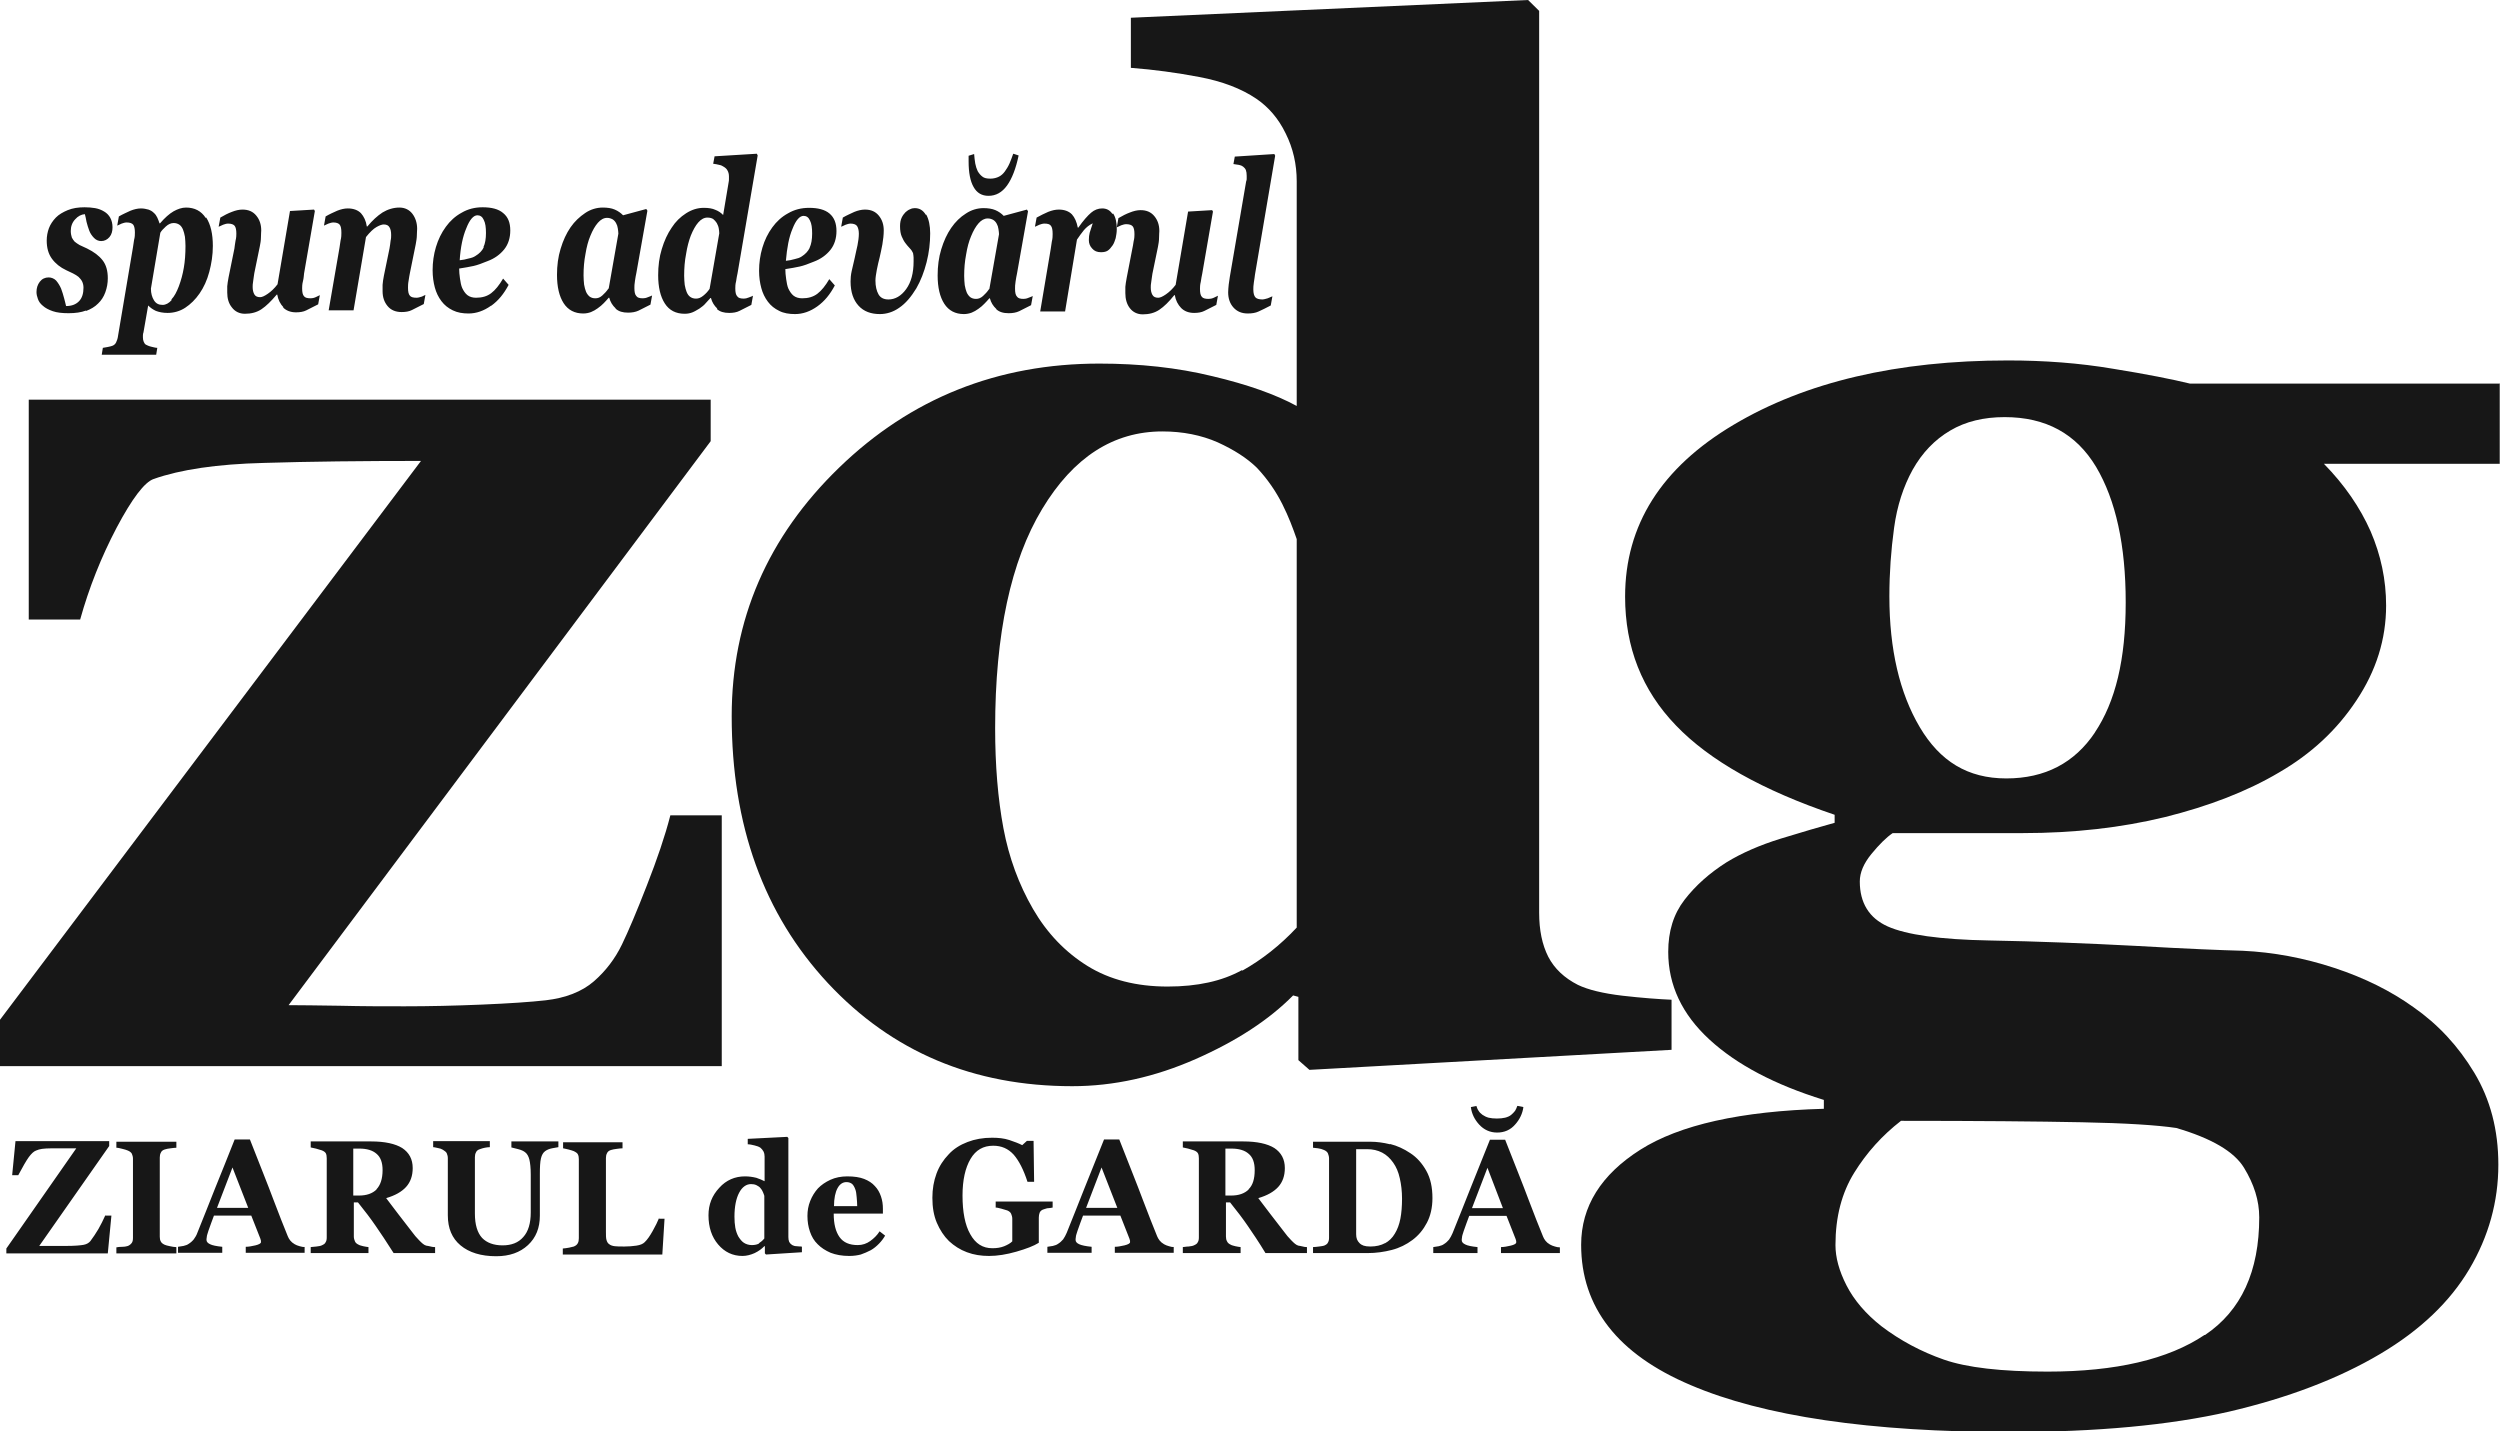 <svg width="124" height="71" viewBox="0 0 124 71" fill="none" xmlns="http://www.w3.org/2000/svg">
<g clip-path="url(#clip0_768_742)">
<path d="M35.799 40.442H33.249C32.988 41.464 32.59 42.628 32.083 43.921C31.576 45.227 31.165 46.193 30.849 46.846C30.506 47.556 30.04 48.166 29.451 48.678C28.861 49.189 28.052 49.501 27.065 49.615C26.311 49.7 25.255 49.771 23.898 49.828C22.541 49.885 21.265 49.913 20.073 49.913C19.058 49.913 17.988 49.913 16.864 49.885C15.74 49.87 14.89 49.856 14.314 49.856L35.25 21.882V19.823H1.426V30.729H3.976C4.415 29.153 5.018 27.633 5.786 26.171C6.554 24.722 7.171 23.913 7.623 23.757C8.953 23.288 10.777 23.018 13.08 22.961C15.383 22.89 17.988 22.862 20.881 22.862L0 50.58V52.881H35.799V40.442Z" fill="#171717"/>
<path d="M61.589 48.124C60.615 48.663 59.395 48.933 57.914 48.933C56.365 48.933 55.035 48.592 53.938 47.911C52.841 47.229 51.936 46.292 51.237 45.085C50.538 43.878 50.044 42.543 49.77 41.081C49.496 39.618 49.359 37.957 49.359 36.125C49.359 31.439 50.14 27.818 51.69 25.248C53.239 22.677 55.227 21.399 57.654 21.399C58.668 21.399 59.587 21.584 60.396 21.939C61.205 22.308 61.849 22.72 62.343 23.203C62.878 23.771 63.289 24.381 63.604 25.006C63.92 25.631 64.139 26.227 64.317 26.739V46.008C63.495 46.888 62.59 47.598 61.63 48.138L61.589 48.124ZM82.895 49.586C82.265 49.558 81.469 49.501 80.482 49.388C79.509 49.274 78.755 49.089 78.261 48.848C77.589 48.507 77.096 48.039 76.794 47.456C76.492 46.86 76.342 46.136 76.342 45.27V0.54L75.793 0L56.091 0.88V3.365C57.229 3.451 58.367 3.607 59.491 3.82C60.615 4.033 61.561 4.388 62.316 4.899C62.919 5.311 63.412 5.879 63.769 6.617C64.139 7.356 64.317 8.151 64.317 8.989V20.136C63.275 19.568 61.877 19.071 60.136 18.659C58.394 18.233 56.516 18.034 54.528 18.034C49.482 18.034 45.177 19.752 41.626 23.189C38.075 26.625 36.292 30.743 36.292 35.528C36.292 40.939 37.883 45.341 41.064 48.763C44.245 52.171 48.276 53.875 53.184 53.875C55.241 53.875 57.284 53.42 59.313 52.526C61.342 51.631 62.946 50.58 64.139 49.373L64.4 49.444V52.583L64.948 53.065L82.909 52.071V49.586H82.895Z" fill="#171717"/>
<path d="M109.343 66.215C107.547 67.421 104.956 68.032 101.555 68.032C99.266 68.032 97.552 67.833 96.414 67.436C95.276 67.038 94.248 66.484 93.329 65.788C92.534 65.164 91.958 64.482 91.588 63.758C91.217 63.034 91.039 62.366 91.039 61.756C91.039 60.35 91.355 59.157 91.972 58.163C92.588 57.169 93.356 56.317 94.289 55.593C98.087 55.593 101.075 55.621 103.255 55.664C105.435 55.706 106.998 55.806 107.945 55.948C109.686 56.459 110.81 57.112 111.304 57.922C111.797 58.731 112.058 59.541 112.058 60.378C112.058 63.062 111.167 65.007 109.37 66.215H109.343ZM103.914 36.324C102.899 37.843 101.432 38.61 99.512 38.61C97.593 38.61 96.222 37.758 95.221 36.068C94.22 34.378 93.713 32.206 93.713 29.578C93.713 28.414 93.795 27.292 93.946 26.185C94.097 25.077 94.412 24.126 94.865 23.302C95.344 22.45 95.961 21.811 96.729 21.357C97.497 20.902 98.402 20.689 99.43 20.689C101.473 20.689 102.981 21.513 103.968 23.16C104.942 24.807 105.435 27.037 105.435 29.877C105.435 32.717 104.928 34.804 103.9 36.338L103.914 36.324ZM124.014 19.028H108.63C107.753 18.815 106.477 18.559 104.805 18.29C103.132 18.006 101.391 17.878 99.595 17.878C94.097 17.878 89.558 18.943 85.98 21.073C82.401 23.203 80.605 26.043 80.605 29.593C80.605 32.106 81.442 34.236 83.128 35.983C84.801 37.729 87.433 39.206 90.998 40.413V40.811C90.285 41.01 89.394 41.265 88.338 41.592C87.282 41.918 86.377 42.316 85.637 42.77C84.787 43.31 84.102 43.92 83.553 44.63C83.005 45.34 82.744 46.193 82.744 47.215C82.744 48.862 83.43 50.31 84.787 51.56C86.144 52.81 88.037 53.804 90.463 54.556V54.996C86.35 55.11 83.306 55.792 81.359 57.027C79.412 58.263 78.425 59.839 78.425 61.742C78.425 64.837 80.235 67.166 83.855 68.7C87.474 70.247 92.753 71.028 99.704 71.028C104.01 71.028 107.629 70.688 110.55 70.02C113.47 69.338 115.979 68.387 118.063 67.152C120.051 65.973 121.518 64.567 122.478 62.949C123.438 61.33 123.918 59.597 123.918 57.766C123.918 56.047 123.52 54.528 122.725 53.207C121.929 51.887 120.929 50.807 119.708 49.956C118.598 49.16 117.295 48.507 115.787 48.01C114.279 47.513 112.757 47.229 111.235 47.158C110.179 47.13 108.424 47.059 105.956 46.917C103.502 46.789 101.062 46.69 98.662 46.647C96.236 46.604 94.549 46.363 93.63 45.951C92.712 45.539 92.246 44.787 92.246 43.722C92.246 43.282 92.438 42.827 92.822 42.358C93.206 41.89 93.562 41.535 93.877 41.322H100.335C102.872 41.322 105.23 41.052 107.382 40.527C109.549 39.987 111.441 39.263 113.045 38.312C114.635 37.389 115.91 36.21 116.884 34.733C117.857 33.27 118.351 31.709 118.351 30.033C118.351 28.755 118.09 27.534 117.583 26.355C117.062 25.177 116.294 24.055 115.266 23.004H123.986V19.042L124.014 19.028Z" fill="#171717"/>
<path d="M75.258 54.855C75.231 54.94 75.19 55.025 75.149 55.096C75.094 55.167 75.025 55.238 74.957 55.295C74.874 55.366 74.765 55.408 74.655 55.437C74.532 55.465 74.395 55.479 74.244 55.479C74.093 55.479 73.942 55.465 73.832 55.437C73.723 55.408 73.613 55.352 73.531 55.295C73.449 55.238 73.38 55.167 73.339 55.096C73.284 55.025 73.257 54.94 73.229 54.855L72.955 54.911C72.996 55.238 73.133 55.522 73.366 55.778C73.599 56.033 73.901 56.175 74.257 56.175C74.614 56.175 74.916 56.047 75.149 55.778C75.382 55.522 75.519 55.224 75.56 54.911L75.286 54.855H75.258ZM73.01 59.924L73.778 57.922L74.545 59.924H73.01ZM77.37 61.869C77.288 61.869 77.205 61.855 77.123 61.827C77.027 61.798 76.945 61.77 76.876 61.727C76.78 61.67 76.712 61.614 76.657 61.543C76.602 61.472 76.561 61.401 76.534 61.33C76.341 60.847 76.095 60.251 75.82 59.512C75.546 58.774 75.149 57.794 74.655 56.53H73.901C73.544 57.41 73.216 58.234 72.928 58.958C72.64 59.697 72.338 60.435 72.05 61.159C71.995 61.287 71.94 61.386 71.872 61.486C71.803 61.571 71.707 61.656 71.611 61.713C71.556 61.756 71.474 61.784 71.365 61.812C71.255 61.827 71.173 61.841 71.09 61.855V62.153H73.284V61.855C72.996 61.827 72.79 61.784 72.681 61.727C72.557 61.67 72.502 61.599 72.502 61.514C72.502 61.486 72.502 61.443 72.516 61.372C72.516 61.301 72.557 61.202 72.599 61.06C72.64 60.946 72.681 60.819 72.736 60.676C72.79 60.535 72.832 60.407 72.873 60.307H74.724L75.176 61.458C75.176 61.458 75.204 61.543 75.204 61.557C75.204 61.585 75.204 61.614 75.204 61.628C75.204 61.685 75.108 61.742 74.929 61.784C74.751 61.827 74.587 61.855 74.449 61.855V62.153H77.37V61.855V61.869ZM68.705 61.656C68.499 61.77 68.252 61.827 67.964 61.827C67.827 61.827 67.718 61.812 67.635 61.784C67.553 61.756 67.484 61.713 67.43 61.656C67.375 61.599 67.334 61.543 67.306 61.472C67.279 61.401 67.265 61.316 67.265 61.216V56.999C67.265 56.999 67.402 56.999 67.512 56.999C67.621 56.999 67.718 56.999 67.813 56.999C68.088 56.999 68.334 57.056 68.554 57.169C68.773 57.283 68.951 57.453 69.102 57.666C69.253 57.879 69.363 58.135 69.431 58.447C69.5 58.745 69.541 59.086 69.541 59.455C69.541 59.825 69.514 60.165 69.459 60.449C69.404 60.733 69.308 60.989 69.184 61.188C69.061 61.401 68.897 61.557 68.691 61.67L68.705 61.656ZM68.951 56.757C68.609 56.672 68.28 56.63 67.978 56.63H65.126V56.928C65.126 56.928 65.263 56.942 65.373 56.956C65.483 56.97 65.579 56.999 65.675 57.041C65.77 57.084 65.839 57.141 65.867 57.212C65.894 57.283 65.921 57.368 65.921 57.453V61.386C65.921 61.486 65.908 61.557 65.867 61.628C65.839 61.699 65.77 61.742 65.675 61.784C65.633 61.798 65.551 61.812 65.428 61.827C65.304 61.841 65.208 61.855 65.126 61.855V62.153H67.827C68.252 62.153 68.65 62.096 69.034 61.997C69.418 61.898 69.76 61.727 70.062 61.5C70.364 61.273 70.597 60.989 70.775 60.648C70.953 60.307 71.049 59.895 71.049 59.427C71.049 58.887 70.953 58.447 70.748 58.078C70.542 57.709 70.281 57.41 69.952 57.197C69.637 56.984 69.294 56.828 68.951 56.743V56.757ZM61.931 59.001C61.726 59.2 61.438 59.299 61.068 59.299H60.78V56.97H61.081C61.452 56.97 61.74 57.056 61.931 57.226C62.137 57.396 62.233 57.666 62.233 58.035C62.233 58.475 62.137 58.788 61.931 58.987V59.001ZM64.811 61.855C64.811 61.855 64.715 61.855 64.619 61.827C64.523 61.798 64.454 61.798 64.4 61.784C64.29 61.756 64.18 61.656 64.043 61.514C63.906 61.372 63.796 61.245 63.728 61.145C63.481 60.833 63.248 60.52 63.015 60.222C62.782 59.924 62.59 59.654 62.411 59.427C62.85 59.299 63.179 59.114 63.399 58.873C63.618 58.632 63.728 58.319 63.728 57.936C63.728 57.496 63.549 57.169 63.207 56.942C62.864 56.729 62.343 56.615 61.671 56.615H58.668V56.913C58.668 56.913 58.819 56.942 58.929 56.97C59.039 56.999 59.135 57.027 59.217 57.056C59.327 57.098 59.395 57.155 59.422 57.212C59.45 57.269 59.464 57.354 59.464 57.453V61.372C59.464 61.472 59.45 61.557 59.409 61.614C59.381 61.685 59.313 61.727 59.217 61.77C59.162 61.798 59.08 61.812 58.956 61.827C58.833 61.827 58.737 61.855 58.668 61.855V62.153H61.534V61.855C61.465 61.855 61.369 61.827 61.273 61.812C61.177 61.784 61.095 61.77 61.054 61.742C60.958 61.699 60.889 61.642 60.862 61.571C60.821 61.5 60.807 61.429 60.807 61.33V59.64H61.013C61.369 60.08 61.657 60.464 61.89 60.804C62.123 61.145 62.425 61.585 62.768 62.153H64.825V61.855H64.811ZM53.87 59.91L54.637 57.907L55.419 59.91H53.883H53.87ZM58.23 61.855C58.147 61.855 58.065 61.841 57.983 61.812C57.887 61.784 57.805 61.756 57.736 61.713C57.64 61.656 57.572 61.599 57.517 61.529C57.462 61.458 57.421 61.386 57.393 61.316C57.201 60.833 56.955 60.236 56.68 59.498C56.406 58.76 56.008 57.78 55.515 56.516H54.761C54.404 57.396 54.075 58.22 53.787 58.944C53.499 59.682 53.198 60.421 52.91 61.145C52.855 61.273 52.8 61.372 52.732 61.472C52.663 61.557 52.567 61.642 52.471 61.699C52.416 61.742 52.334 61.77 52.224 61.798C52.115 61.812 52.032 61.827 51.95 61.841V62.139H54.144V61.841C53.856 61.812 53.65 61.77 53.527 61.713C53.403 61.656 53.349 61.585 53.349 61.5C53.349 61.472 53.349 61.429 53.362 61.358C53.362 61.287 53.403 61.188 53.445 61.046C53.486 60.932 53.527 60.804 53.582 60.662C53.636 60.52 53.678 60.392 53.719 60.293H55.57L56.022 61.443C56.022 61.443 56.05 61.529 56.05 61.543C56.05 61.571 56.05 61.599 56.05 61.614C56.05 61.67 55.954 61.727 55.775 61.77C55.597 61.812 55.433 61.841 55.295 61.841V62.139H58.216V61.841L58.23 61.855ZM52.169 59.597H49.386V59.895C49.468 59.895 49.551 59.924 49.674 59.952C49.784 59.981 49.88 60.009 49.962 60.038C50.058 60.08 50.127 60.137 50.154 60.208C50.181 60.279 50.209 60.35 50.209 60.449V61.571C50.113 61.67 49.976 61.742 49.811 61.812C49.633 61.883 49.441 61.912 49.222 61.912C48.742 61.912 48.385 61.685 48.125 61.216C47.864 60.762 47.741 60.108 47.741 59.299C47.741 58.532 47.878 57.922 48.139 57.481C48.399 57.041 48.769 56.828 49.263 56.828C49.674 56.828 50.003 56.97 50.277 57.269C50.538 57.567 50.771 58.021 50.963 58.617H51.292L51.265 56.587H50.935L50.702 56.8C50.538 56.715 50.319 56.63 50.058 56.544C49.797 56.459 49.51 56.431 49.208 56.431C48.755 56.431 48.358 56.502 47.988 56.644C47.617 56.786 47.302 56.984 47.055 57.254C46.795 57.524 46.589 57.837 46.452 58.206C46.315 58.575 46.246 58.972 46.246 59.413C46.246 59.881 46.315 60.293 46.466 60.648C46.617 61.003 46.822 61.316 47.069 61.557C47.33 61.798 47.617 61.983 47.96 62.111C48.303 62.239 48.66 62.295 49.057 62.295C49.468 62.295 49.921 62.224 50.414 62.082C50.908 61.94 51.278 61.798 51.525 61.642C51.525 61.529 51.525 61.429 51.525 61.344C51.525 61.259 51.525 61.159 51.525 61.032V60.392C51.525 60.307 51.539 60.222 51.566 60.151C51.594 60.08 51.662 60.009 51.772 59.981C51.868 59.952 51.936 59.924 52.005 59.924C52.06 59.924 52.128 59.91 52.211 59.895V59.597H52.169ZM41.365 59.853C41.365 59.427 41.434 59.129 41.544 58.93C41.653 58.731 41.804 58.632 41.982 58.632C42.092 58.632 42.174 58.66 42.257 58.717C42.325 58.774 42.38 58.873 42.421 58.987C42.462 59.086 42.476 59.214 42.49 59.37C42.503 59.526 42.517 59.682 42.517 59.825H41.352L41.365 59.853ZM43.628 61.074C43.504 61.273 43.34 61.429 43.161 61.557C42.983 61.685 42.778 61.756 42.544 61.756C42.133 61.756 41.832 61.628 41.64 61.358C41.448 61.088 41.352 60.705 41.352 60.194H43.792V59.952C43.792 59.739 43.765 59.541 43.696 59.342C43.628 59.143 43.532 58.972 43.395 58.831C43.258 58.674 43.079 58.561 42.86 58.475C42.641 58.39 42.366 58.348 42.023 58.348C41.722 58.348 41.434 58.404 41.187 58.518C40.94 58.632 40.735 58.774 40.57 58.944C40.406 59.129 40.282 59.328 40.186 59.569C40.09 59.81 40.049 60.052 40.049 60.307C40.049 60.591 40.09 60.847 40.173 61.088C40.255 61.33 40.378 61.543 40.556 61.713C40.721 61.883 40.94 62.026 41.201 62.139C41.461 62.239 41.763 62.295 42.12 62.295C42.339 62.295 42.531 62.267 42.695 62.224C42.86 62.167 43.024 62.096 43.189 62.011C43.34 61.926 43.477 61.812 43.6 61.685C43.724 61.557 43.82 61.429 43.902 61.287L43.628 61.074ZM37.663 61.67C37.568 61.727 37.444 61.756 37.293 61.756C37.142 61.756 37.005 61.713 36.896 61.642C36.786 61.571 36.704 61.458 36.621 61.33C36.553 61.202 36.498 61.046 36.471 60.889C36.443 60.733 36.429 60.549 36.429 60.35C36.429 59.839 36.512 59.441 36.663 59.157C36.813 58.873 37.019 58.731 37.252 58.731C37.348 58.731 37.444 58.745 37.526 58.788C37.609 58.831 37.677 58.873 37.718 58.93C37.773 58.987 37.814 59.058 37.842 59.129C37.869 59.2 37.897 59.257 37.91 59.313V61.429C37.828 61.529 37.746 61.599 37.636 61.67H37.663ZM39.748 61.827C39.748 61.827 39.61 61.827 39.514 61.812C39.419 61.812 39.35 61.784 39.295 61.756C39.227 61.713 39.185 61.67 39.144 61.599C39.117 61.529 39.103 61.458 39.103 61.358V56.445L39.048 56.388L37.088 56.487V56.757C37.197 56.757 37.307 56.786 37.43 56.814C37.54 56.843 37.636 56.871 37.718 56.928C37.773 56.97 37.828 57.041 37.869 57.112C37.91 57.197 37.924 57.283 37.924 57.368V58.589C37.814 58.532 37.677 58.475 37.513 58.419C37.334 58.376 37.156 58.348 36.951 58.348C36.457 58.348 36.018 58.532 35.675 58.916C35.319 59.299 35.141 59.739 35.141 60.279C35.141 60.875 35.305 61.358 35.621 61.727C35.936 62.096 36.334 62.295 36.827 62.295C37.033 62.295 37.239 62.239 37.43 62.153C37.636 62.054 37.787 61.94 37.91 61.812H37.938V62.167L37.993 62.224L39.775 62.111V61.841L39.748 61.827ZM32.7 60.392C32.618 60.591 32.508 60.819 32.371 61.06C32.234 61.301 32.111 61.486 31.974 61.614C31.891 61.699 31.754 61.756 31.562 61.784C31.37 61.812 31.178 61.827 30.973 61.827C30.767 61.827 30.602 61.827 30.493 61.812C30.383 61.798 30.287 61.77 30.219 61.713C30.15 61.67 30.109 61.599 30.081 61.5C30.054 61.401 30.054 61.273 30.054 61.088V57.439C30.054 57.354 30.068 57.269 30.109 57.197C30.136 57.127 30.205 57.07 30.301 57.041C30.383 57.013 30.479 56.999 30.589 56.984C30.698 56.97 30.794 56.956 30.877 56.956V56.658H27.929V56.956C27.929 56.956 28.08 56.984 28.189 57.013C28.299 57.041 28.395 57.07 28.464 57.098C28.573 57.155 28.642 57.197 28.669 57.269C28.697 57.325 28.71 57.41 28.71 57.496V61.415C28.71 61.514 28.697 61.599 28.655 61.67C28.614 61.742 28.56 61.784 28.464 61.827C28.422 61.841 28.354 61.855 28.23 61.883C28.107 61.912 28.011 61.912 27.915 61.926V62.224H32.851L32.961 60.449H32.687L32.7 60.392ZM27.696 56.615H25.365V56.913C25.365 56.913 25.543 56.956 25.708 56.999C25.872 57.041 25.982 57.098 26.05 57.155C26.146 57.226 26.215 57.354 26.256 57.51C26.297 57.68 26.325 57.922 26.325 58.263V60.137C26.325 60.676 26.201 61.088 25.954 61.358C25.708 61.642 25.365 61.77 24.926 61.77C24.488 61.77 24.145 61.642 23.912 61.401C23.678 61.145 23.555 60.748 23.555 60.194V57.396C23.555 57.311 23.569 57.226 23.61 57.155C23.637 57.084 23.706 57.027 23.802 56.999C23.884 56.97 23.966 56.942 24.049 56.928C24.131 56.913 24.213 56.899 24.296 56.899V56.601H21.485V56.899C21.485 56.899 21.622 56.913 21.718 56.942C21.814 56.956 21.896 56.984 21.965 57.027C22.061 57.084 22.129 57.141 22.157 57.197C22.184 57.269 22.212 57.34 22.212 57.439V60.279C22.212 60.918 22.417 61.415 22.842 61.77C23.267 62.125 23.857 62.309 24.611 62.309C25.269 62.309 25.79 62.125 26.188 61.756C26.585 61.386 26.777 60.904 26.777 60.293V58.22C26.777 57.879 26.791 57.623 26.832 57.453C26.873 57.283 26.942 57.169 27.038 57.098C27.134 57.027 27.243 56.984 27.38 56.956C27.518 56.928 27.627 56.913 27.696 56.899V56.601V56.615ZM18.674 59.001C18.468 59.2 18.18 59.299 17.81 59.299H17.522V56.97H17.824C18.194 56.97 18.482 57.056 18.674 57.226C18.88 57.396 18.976 57.666 18.976 58.035C18.976 58.475 18.866 58.788 18.674 58.987V59.001ZM21.553 61.855C21.553 61.855 21.457 61.855 21.361 61.827C21.265 61.798 21.197 61.798 21.142 61.784C21.032 61.756 20.923 61.656 20.786 61.514C20.648 61.372 20.539 61.245 20.47 61.145C20.223 60.833 19.99 60.52 19.757 60.222C19.524 59.924 19.332 59.654 19.154 59.427C19.593 59.299 19.922 59.114 20.141 58.873C20.36 58.632 20.47 58.319 20.47 57.936C20.47 57.496 20.292 57.169 19.949 56.942C19.607 56.729 19.085 56.615 18.414 56.615H15.411V56.913C15.411 56.913 15.562 56.942 15.671 56.97C15.781 56.999 15.877 57.027 15.959 57.056C16.069 57.098 16.138 57.155 16.165 57.212C16.192 57.269 16.206 57.354 16.206 57.453V61.372C16.206 61.472 16.192 61.557 16.151 61.614C16.124 61.685 16.055 61.727 15.959 61.77C15.905 61.798 15.822 61.812 15.699 61.827L15.411 61.855V62.153H18.276V61.855C18.208 61.855 18.112 61.827 18.016 61.812C17.92 61.784 17.838 61.77 17.797 61.742C17.701 61.699 17.632 61.642 17.605 61.571C17.577 61.5 17.55 61.429 17.55 61.33V59.64H17.756C18.112 60.08 18.4 60.464 18.633 60.804C18.866 61.145 19.168 61.585 19.524 62.153H21.581V61.855H21.553ZM10.763 59.91L11.531 57.907L12.312 59.91H10.777H10.763ZM15.123 61.855C15.041 61.855 14.959 61.841 14.863 61.812C14.767 61.784 14.684 61.756 14.616 61.713C14.52 61.656 14.451 61.599 14.396 61.529C14.341 61.458 14.3 61.386 14.273 61.316C14.081 60.833 13.834 60.236 13.56 59.498C13.286 58.76 12.888 57.78 12.395 56.516H11.64C11.284 57.396 10.969 58.22 10.667 58.944C10.379 59.682 10.078 60.421 9.79 61.145C9.748 61.273 9.68 61.372 9.611 61.472C9.543 61.557 9.447 61.642 9.351 61.699C9.296 61.742 9.214 61.77 9.104 61.798C8.994 61.812 8.912 61.827 8.83 61.841V62.139H11.024V61.841C10.736 61.812 10.53 61.77 10.42 61.713C10.297 61.656 10.242 61.585 10.242 61.5C10.242 61.472 10.242 61.429 10.256 61.358C10.256 61.287 10.297 61.188 10.338 61.046C10.379 60.932 10.42 60.804 10.475 60.662C10.53 60.52 10.571 60.392 10.612 60.293H12.463L12.916 61.443C12.916 61.443 12.943 61.529 12.943 61.543C12.943 61.571 12.943 61.599 12.943 61.614C12.943 61.67 12.847 61.727 12.669 61.77C12.491 61.812 12.326 61.841 12.189 61.841V62.139H15.109V61.841L15.123 61.855ZM8.734 61.855C8.652 61.855 8.556 61.841 8.432 61.812C8.309 61.784 8.227 61.77 8.172 61.742C8.076 61.699 8.007 61.642 7.98 61.585C7.939 61.514 7.925 61.443 7.925 61.344V57.41C7.925 57.325 7.939 57.24 7.98 57.169C8.007 57.098 8.076 57.041 8.172 57.013C8.254 56.984 8.35 56.97 8.46 56.956C8.569 56.942 8.665 56.928 8.748 56.928V56.63H5.772V56.928C5.855 56.928 5.964 56.956 6.074 56.984C6.197 57.013 6.28 57.041 6.348 57.07C6.444 57.112 6.513 57.169 6.54 57.226C6.568 57.297 6.595 57.368 6.595 57.467V61.401C6.595 61.5 6.581 61.585 6.54 61.642C6.499 61.699 6.444 61.756 6.348 61.798C6.293 61.812 6.211 61.841 6.074 61.841C5.937 61.841 5.841 61.855 5.772 61.869V62.167H8.748V61.869L8.734 61.855ZM5.224 60.279C5.114 60.52 5.005 60.748 4.881 60.961C4.758 61.173 4.621 61.372 4.484 61.557C4.415 61.642 4.305 61.713 4.154 61.742C4.004 61.77 3.716 61.798 3.291 61.798H1.947L5.416 56.843V56.601H0.768L0.603 58.291H0.905C1.124 57.879 1.303 57.567 1.426 57.396C1.563 57.212 1.673 57.112 1.782 57.07C1.878 57.027 1.974 56.999 2.084 56.984C2.194 56.97 2.358 56.956 2.605 56.956H3.784L0.315 61.926V62.167H5.347L5.526 60.293H5.238L5.224 60.279Z" fill="#171717"/>
<path d="M63.221 7.64L61.246 7.767L61.178 8.137C61.274 8.151 61.37 8.165 61.452 8.179C61.534 8.193 61.603 8.222 61.657 8.264C61.712 8.307 61.767 8.364 61.795 8.435C61.822 8.506 61.836 8.605 61.836 8.719C61.836 8.747 61.836 8.79 61.836 8.847C61.836 8.903 61.836 8.946 61.808 9.003L60.999 13.732C60.986 13.859 60.958 13.987 60.944 14.115C60.931 14.257 60.917 14.385 60.917 14.498C60.917 14.796 60.999 15.052 61.178 15.251C61.356 15.45 61.589 15.549 61.891 15.549C62.096 15.549 62.275 15.521 62.425 15.45C62.59 15.379 62.782 15.279 63.029 15.152L63.111 14.697C63.111 14.697 62.987 14.754 62.878 14.796C62.768 14.825 62.686 14.853 62.631 14.853C62.466 14.853 62.343 14.825 62.274 14.754C62.206 14.683 62.165 14.555 62.165 14.356C62.165 14.285 62.165 14.158 62.192 14.001C62.22 13.845 62.233 13.717 62.247 13.618L63.248 7.725L63.207 7.64H63.221ZM58.573 15.265C58.737 15.435 58.956 15.521 59.231 15.521C59.423 15.521 59.601 15.492 59.738 15.421C59.889 15.35 60.081 15.251 60.328 15.123L60.41 14.669C60.41 14.669 60.3 14.726 60.204 14.768C60.108 14.811 60.026 14.825 59.944 14.825C59.779 14.825 59.669 14.796 59.615 14.726C59.546 14.655 59.519 14.527 59.519 14.328C59.519 14.257 59.519 14.129 59.56 13.973C59.587 13.817 59.601 13.689 59.628 13.589L60.163 10.494L60.122 10.423L58.929 10.494L58.312 14.129C58.161 14.328 57.997 14.484 57.832 14.598C57.668 14.711 57.544 14.768 57.448 14.768C57.311 14.768 57.215 14.726 57.16 14.626C57.105 14.527 57.078 14.413 57.078 14.257C57.078 14.2 57.078 14.101 57.105 13.959C57.119 13.817 57.147 13.703 57.16 13.575L57.435 12.241C57.462 12.098 57.489 11.957 57.489 11.786C57.489 11.63 57.503 11.516 57.503 11.46C57.503 11.161 57.421 10.92 57.256 10.721C57.092 10.522 56.872 10.423 56.571 10.423C56.406 10.423 56.228 10.466 56.05 10.537C55.858 10.607 55.666 10.707 55.474 10.82L55.392 11.275C55.392 11.275 55.529 11.218 55.611 11.175C55.693 11.147 55.776 11.119 55.858 11.119C56.022 11.119 56.132 11.161 56.187 11.232C56.242 11.303 56.269 11.431 56.269 11.616C56.269 11.687 56.269 11.815 56.228 11.971C56.201 12.127 56.187 12.255 56.16 12.354L55.885 13.774C55.844 13.973 55.83 14.115 55.817 14.229C55.817 14.342 55.817 14.441 55.817 14.541C55.817 14.825 55.885 15.081 56.036 15.279C56.187 15.478 56.406 15.592 56.681 15.592C56.996 15.592 57.27 15.521 57.503 15.364C57.736 15.208 57.983 14.967 58.243 14.64H58.271C58.312 14.896 58.422 15.109 58.586 15.279L58.573 15.265ZM55.172 10.607C55.049 10.423 54.884 10.338 54.665 10.338C54.473 10.338 54.281 10.409 54.117 10.551C53.952 10.693 53.733 10.934 53.486 11.289H53.458C53.404 11.005 53.308 10.792 53.17 10.636C53.02 10.48 52.8 10.395 52.512 10.395C52.348 10.395 52.17 10.437 51.991 10.508C51.799 10.593 51.621 10.678 51.416 10.792L51.333 11.246C51.333 11.246 51.47 11.19 51.553 11.147C51.635 11.119 51.717 11.09 51.799 11.09C51.964 11.09 52.074 11.119 52.129 11.204C52.183 11.275 52.211 11.403 52.211 11.601C52.211 11.701 52.211 11.829 52.17 11.985C52.142 12.141 52.129 12.255 52.115 12.354L51.594 15.45H52.828L53.417 11.886C53.527 11.715 53.65 11.559 53.76 11.417C53.883 11.275 54.021 11.161 54.199 11.076C54.13 11.289 54.075 11.445 54.048 11.545C54.021 11.644 54.007 11.772 54.007 11.914C54.007 12.07 54.062 12.212 54.171 12.326C54.281 12.454 54.418 12.51 54.61 12.51C54.761 12.51 54.871 12.482 54.953 12.425C55.035 12.368 55.104 12.283 55.186 12.169C55.255 12.07 55.296 11.942 55.337 11.815C55.364 11.672 55.392 11.53 55.392 11.374C55.392 11.034 55.337 10.778 55.213 10.593L55.172 10.607ZM50.25 7.64C50.195 7.796 50.14 7.952 50.072 8.108C50.003 8.264 49.921 8.392 49.839 8.506C49.757 8.619 49.661 8.705 49.551 8.761C49.441 8.818 49.29 8.861 49.126 8.861C48.948 8.861 48.81 8.832 48.728 8.761C48.632 8.69 48.564 8.605 48.495 8.492C48.44 8.378 48.399 8.25 48.372 8.108C48.344 7.952 48.331 7.796 48.317 7.64L48.043 7.725C48.043 7.725 48.043 7.81 48.043 7.853C48.043 7.895 48.043 7.952 48.043 8.009C48.043 8.563 48.125 8.989 48.289 9.273C48.454 9.571 48.701 9.713 49.03 9.713C49.4 9.713 49.702 9.542 49.949 9.202C50.195 8.861 50.387 8.364 50.524 7.711L50.264 7.625L50.25 7.64ZM49.057 14.342C48.961 14.484 48.865 14.584 48.756 14.683C48.646 14.782 48.536 14.825 48.413 14.825C48.289 14.825 48.207 14.796 48.125 14.74C48.056 14.683 47.988 14.598 47.947 14.498C47.906 14.399 47.878 14.285 47.851 14.143C47.837 14.001 47.823 13.845 47.823 13.689C47.823 13.32 47.851 12.979 47.919 12.624C47.974 12.283 48.056 11.971 48.166 11.715C48.276 11.445 48.399 11.232 48.536 11.076C48.673 10.92 48.824 10.835 48.989 10.835C49.098 10.835 49.181 10.863 49.263 10.906C49.331 10.948 49.4 11.019 49.441 11.104C49.482 11.175 49.51 11.261 49.523 11.36C49.537 11.46 49.551 11.545 49.551 11.616L49.071 14.342H49.057ZM49.414 15.336C49.565 15.478 49.77 15.535 50.031 15.535C50.223 15.535 50.401 15.507 50.552 15.435C50.703 15.364 50.895 15.265 51.141 15.137L51.224 14.683C51.224 14.683 51.114 14.74 51.018 14.768C50.922 14.811 50.84 14.825 50.771 14.825C50.607 14.825 50.497 14.796 50.442 14.711C50.373 14.64 50.346 14.512 50.346 14.314C50.346 14.229 50.346 14.115 50.373 13.959C50.401 13.803 50.415 13.675 50.442 13.575L50.99 10.48L50.936 10.395L49.784 10.707C49.674 10.593 49.537 10.494 49.373 10.423C49.208 10.352 49.002 10.323 48.783 10.323C48.481 10.323 48.18 10.409 47.906 10.593C47.631 10.764 47.385 11.005 47.179 11.303C46.973 11.601 46.809 11.957 46.685 12.368C46.562 12.766 46.507 13.206 46.507 13.661C46.507 14.257 46.617 14.726 46.836 15.066C47.056 15.407 47.385 15.578 47.81 15.578C47.947 15.578 48.084 15.549 48.194 15.507C48.303 15.464 48.427 15.393 48.523 15.322C48.646 15.237 48.742 15.152 48.824 15.066C48.907 14.981 48.989 14.896 49.071 14.796H49.098C49.153 15.009 49.263 15.18 49.414 15.322V15.336ZM45.917 10.65C45.78 10.423 45.602 10.323 45.369 10.323C45.3 10.323 45.218 10.338 45.136 10.38C45.054 10.409 44.985 10.466 44.917 10.522C44.848 10.593 44.779 10.678 44.725 10.792C44.67 10.906 44.642 11.048 44.642 11.218C44.642 11.431 44.67 11.601 44.725 11.729C44.779 11.857 44.848 11.985 44.917 12.07C44.971 12.141 45.04 12.226 45.122 12.312C45.205 12.397 45.259 12.482 45.287 12.553C45.3 12.638 45.314 12.709 45.314 12.78C45.314 12.851 45.314 12.908 45.314 12.965C45.314 13.547 45.191 14.001 44.944 14.342C44.697 14.683 44.396 14.853 44.067 14.853C43.834 14.853 43.669 14.768 43.573 14.598C43.477 14.427 43.422 14.2 43.422 13.916C43.422 13.774 43.45 13.604 43.491 13.377C43.532 13.149 43.587 12.95 43.628 12.78C43.669 12.581 43.724 12.368 43.765 12.127C43.806 11.886 43.834 11.644 43.834 11.431C43.834 11.133 43.751 10.892 43.587 10.693C43.422 10.494 43.203 10.395 42.901 10.395C42.737 10.395 42.558 10.437 42.38 10.508C42.202 10.593 41.996 10.678 41.804 10.792L41.722 11.246C41.722 11.246 41.859 11.19 41.941 11.147C42.024 11.119 42.106 11.09 42.188 11.09C42.339 11.09 42.449 11.133 42.504 11.204C42.558 11.275 42.599 11.417 42.599 11.587C42.599 11.758 42.572 11.971 42.531 12.169C42.49 12.368 42.435 12.581 42.394 12.794C42.339 13.05 42.284 13.263 42.243 13.447C42.202 13.632 42.188 13.803 42.188 13.959C42.188 14.484 42.325 14.882 42.586 15.166C42.846 15.45 43.203 15.578 43.642 15.578C43.971 15.578 44.3 15.478 44.601 15.265C44.917 15.052 45.191 14.726 45.451 14.3C45.671 13.916 45.835 13.49 45.959 13.007C46.082 12.524 46.137 12.042 46.137 11.573C46.137 11.19 46.068 10.877 45.945 10.65H45.917ZM40.159 12.297C40.077 12.468 39.94 12.61 39.761 12.723C39.679 12.78 39.556 12.823 39.419 12.851C39.268 12.894 39.131 12.922 38.98 12.936C39.035 12.297 39.131 11.758 39.309 11.346C39.474 10.92 39.665 10.707 39.857 10.707C39.995 10.707 40.104 10.778 40.173 10.934C40.255 11.09 40.282 11.303 40.282 11.587C40.282 11.871 40.241 12.113 40.159 12.283V12.297ZM40.543 15.194C40.899 14.938 41.174 14.598 41.407 14.158L41.133 13.845C40.941 14.172 40.749 14.413 40.543 14.569C40.337 14.726 40.09 14.796 39.789 14.796C39.624 14.796 39.474 14.754 39.364 14.669C39.254 14.584 39.172 14.456 39.103 14.314C39.048 14.186 39.021 14.03 38.994 13.845C38.966 13.661 38.953 13.49 38.953 13.348C39.227 13.306 39.474 13.263 39.665 13.22C39.857 13.178 40.09 13.092 40.365 12.979C40.707 12.851 40.982 12.652 41.187 12.397C41.393 12.141 41.489 11.815 41.489 11.46C41.489 11.076 41.379 10.792 41.146 10.593C40.913 10.395 40.57 10.309 40.132 10.309C39.748 10.309 39.405 10.395 39.09 10.579C38.774 10.749 38.514 10.991 38.308 11.275C38.089 11.573 37.924 11.914 37.815 12.283C37.705 12.652 37.65 13.036 37.65 13.433C37.65 13.746 37.691 14.03 37.76 14.285C37.828 14.541 37.938 14.768 38.089 14.967C38.239 15.166 38.418 15.308 38.651 15.421C38.87 15.535 39.144 15.578 39.432 15.578C39.816 15.578 40.186 15.45 40.543 15.194ZM35.196 14.328C35.1 14.47 35.004 14.569 34.88 14.669C34.757 14.768 34.647 14.811 34.524 14.811C34.401 14.811 34.318 14.782 34.236 14.726C34.154 14.669 34.099 14.584 34.058 14.484C34.017 14.385 33.989 14.271 33.962 14.129C33.948 13.987 33.934 13.831 33.934 13.675C33.934 13.306 33.962 12.936 34.03 12.595C34.085 12.241 34.167 11.942 34.263 11.687C34.373 11.417 34.496 11.19 34.634 11.034C34.771 10.877 34.922 10.792 35.086 10.792C35.209 10.792 35.305 10.82 35.374 10.863C35.443 10.92 35.497 10.977 35.552 11.062C35.593 11.147 35.635 11.232 35.648 11.318C35.662 11.403 35.676 11.488 35.676 11.573L35.196 14.328ZM35.552 15.322C35.703 15.464 35.909 15.521 36.169 15.521C36.361 15.521 36.539 15.492 36.676 15.421C36.827 15.35 37.019 15.251 37.266 15.123L37.348 14.669C37.348 14.669 37.239 14.726 37.143 14.754C37.047 14.796 36.964 14.811 36.896 14.811C36.731 14.811 36.622 14.782 36.567 14.697C36.498 14.626 36.471 14.498 36.471 14.3C36.471 14.214 36.471 14.101 36.512 13.944C36.539 13.788 36.553 13.661 36.581 13.561L37.581 7.711L37.54 7.625L35.443 7.753L35.374 8.122C35.484 8.137 35.58 8.151 35.676 8.179C35.772 8.193 35.84 8.236 35.909 8.279C35.977 8.321 36.046 8.378 36.087 8.463C36.128 8.534 36.156 8.634 36.156 8.747C36.156 8.776 36.156 8.818 36.156 8.875C36.156 8.932 36.156 8.974 36.142 9.031L35.868 10.664C35.758 10.551 35.635 10.466 35.484 10.409C35.333 10.338 35.141 10.309 34.908 10.309C34.606 10.309 34.318 10.395 34.03 10.579C33.742 10.764 33.509 10.991 33.317 11.289C33.112 11.587 32.947 11.942 32.824 12.354C32.7 12.752 32.645 13.192 32.645 13.646C32.645 14.243 32.755 14.711 32.975 15.052C33.194 15.393 33.523 15.563 33.962 15.563C34.113 15.563 34.236 15.535 34.346 15.492C34.455 15.45 34.565 15.379 34.688 15.308C34.812 15.223 34.922 15.137 34.99 15.052C35.059 14.967 35.155 14.882 35.237 14.782H35.264C35.319 14.995 35.429 15.166 35.58 15.308L35.552 15.322ZM30.178 14.314C30.082 14.456 29.986 14.555 29.876 14.655C29.766 14.754 29.657 14.796 29.533 14.796C29.41 14.796 29.328 14.768 29.245 14.711C29.177 14.655 29.108 14.569 29.067 14.47C29.026 14.37 28.998 14.257 28.971 14.115C28.957 13.973 28.944 13.817 28.944 13.661C28.944 13.291 28.971 12.95 29.04 12.595C29.094 12.255 29.177 11.942 29.286 11.687C29.396 11.417 29.52 11.204 29.657 11.048C29.794 10.892 29.945 10.806 30.109 10.806C30.219 10.806 30.301 10.835 30.383 10.877C30.452 10.92 30.52 10.991 30.561 11.076C30.603 11.147 30.63 11.232 30.644 11.332C30.657 11.431 30.671 11.516 30.671 11.587L30.191 14.314H30.178ZM30.534 15.308C30.685 15.45 30.891 15.507 31.151 15.507C31.343 15.507 31.521 15.478 31.672 15.407C31.823 15.336 32.015 15.237 32.262 15.109L32.344 14.655C32.344 14.655 32.234 14.711 32.138 14.74C32.042 14.782 31.96 14.796 31.891 14.796C31.727 14.796 31.617 14.768 31.562 14.683C31.494 14.612 31.466 14.484 31.466 14.285C31.466 14.2 31.466 14.086 31.494 13.93C31.521 13.774 31.535 13.646 31.562 13.547L32.111 10.451L32.056 10.366L30.904 10.678C30.795 10.565 30.657 10.466 30.493 10.395C30.328 10.323 30.123 10.295 29.903 10.295C29.602 10.295 29.3 10.38 29.026 10.565C28.752 10.749 28.505 10.977 28.299 11.275C28.094 11.573 27.929 11.928 27.806 12.34C27.682 12.738 27.627 13.178 27.627 13.632C27.627 14.229 27.737 14.697 27.956 15.038C28.176 15.379 28.505 15.549 28.93 15.549C29.067 15.549 29.204 15.521 29.314 15.478C29.424 15.435 29.547 15.364 29.643 15.293C29.766 15.208 29.862 15.123 29.945 15.038C30.027 14.953 30.109 14.867 30.191 14.768H30.219C30.274 14.981 30.383 15.152 30.534 15.293V15.308ZM23.994 12.269C23.912 12.439 23.775 12.581 23.583 12.695C23.5 12.752 23.391 12.794 23.24 12.823C23.103 12.865 22.952 12.894 22.801 12.908C22.842 12.269 22.952 11.729 23.13 11.318C23.295 10.892 23.487 10.678 23.679 10.678C23.816 10.678 23.925 10.749 23.994 10.906C24.076 11.062 24.104 11.275 24.104 11.559C24.104 11.843 24.063 12.084 23.98 12.255L23.994 12.269ZM24.364 15.166C24.721 14.91 24.995 14.569 25.228 14.129L24.954 13.817C24.762 14.143 24.57 14.385 24.364 14.541C24.159 14.697 23.912 14.768 23.61 14.768C23.446 14.768 23.295 14.726 23.185 14.64C23.075 14.555 22.993 14.427 22.925 14.285C22.87 14.158 22.842 14.001 22.815 13.817C22.788 13.632 22.774 13.462 22.774 13.32C23.048 13.277 23.295 13.235 23.487 13.192C23.679 13.149 23.912 13.064 24.186 12.95C24.529 12.823 24.803 12.624 25.009 12.368C25.214 12.113 25.31 11.786 25.31 11.431C25.31 11.048 25.201 10.764 24.954 10.565C24.721 10.366 24.378 10.281 23.939 10.281C23.555 10.281 23.212 10.366 22.897 10.551C22.582 10.721 22.321 10.963 22.116 11.246C21.896 11.545 21.732 11.886 21.622 12.255C21.512 12.624 21.458 13.007 21.458 13.405C21.458 13.717 21.499 14.001 21.567 14.257C21.636 14.512 21.745 14.74 21.896 14.938C22.047 15.137 22.225 15.279 22.458 15.393C22.692 15.507 22.952 15.549 23.24 15.549C23.624 15.549 23.994 15.421 24.351 15.166H24.364ZM20.923 14.711C20.827 14.74 20.745 14.768 20.662 14.768C20.498 14.768 20.388 14.74 20.333 14.669C20.265 14.598 20.237 14.47 20.237 14.271C20.237 14.2 20.237 14.072 20.265 13.93C20.292 13.774 20.306 13.646 20.333 13.533L20.621 12.113C20.649 11.957 20.676 11.8 20.676 11.672C20.676 11.545 20.69 11.431 20.69 11.346C20.69 11.062 20.608 10.806 20.457 10.607C20.306 10.409 20.087 10.295 19.812 10.295C19.524 10.295 19.236 10.38 18.976 10.537C18.715 10.707 18.469 10.934 18.222 11.232H18.194C18.153 10.948 18.044 10.735 17.907 10.579C17.756 10.423 17.536 10.338 17.248 10.338C17.084 10.338 16.906 10.38 16.727 10.451C16.535 10.537 16.343 10.622 16.151 10.735L16.069 11.19C16.069 11.19 16.206 11.133 16.289 11.09C16.371 11.062 16.453 11.034 16.535 11.034C16.686 11.034 16.796 11.076 16.851 11.147C16.906 11.218 16.933 11.346 16.933 11.545C16.933 11.644 16.933 11.772 16.892 11.928C16.864 12.084 16.851 12.198 16.837 12.297L16.302 15.393H17.536L18.153 11.758C18.345 11.516 18.523 11.346 18.674 11.261C18.825 11.175 18.948 11.133 19.031 11.133C19.168 11.133 19.264 11.175 19.319 11.275C19.373 11.36 19.401 11.488 19.401 11.658C19.401 11.729 19.401 11.829 19.373 11.942C19.36 12.056 19.346 12.184 19.319 12.326L19.044 13.661C19.003 13.845 18.99 14.001 18.976 14.129C18.976 14.257 18.976 14.356 18.976 14.441C18.976 14.74 19.058 14.981 19.223 15.18C19.387 15.379 19.62 15.478 19.922 15.478C20.114 15.478 20.292 15.45 20.429 15.379C20.58 15.308 20.772 15.208 21.019 15.081L21.101 14.626C21.101 14.626 20.991 14.683 20.895 14.726L20.923 14.711ZM14.026 15.237C14.191 15.407 14.41 15.492 14.684 15.492C14.876 15.492 15.055 15.464 15.192 15.393C15.343 15.322 15.534 15.223 15.781 15.095L15.864 14.64C15.864 14.64 15.754 14.697 15.658 14.74C15.562 14.782 15.48 14.796 15.411 14.796C15.247 14.796 15.137 14.768 15.082 14.697C15.014 14.626 14.986 14.498 14.986 14.3C14.986 14.229 14.986 14.101 15.027 13.944C15.068 13.788 15.068 13.661 15.082 13.561L15.617 10.466L15.576 10.395L14.383 10.466L13.766 14.101C13.615 14.3 13.45 14.456 13.286 14.569C13.121 14.683 12.998 14.74 12.902 14.74C12.765 14.74 12.669 14.697 12.614 14.598C12.559 14.498 12.532 14.385 12.532 14.229C12.532 14.172 12.532 14.072 12.559 13.93C12.573 13.788 12.6 13.675 12.614 13.547L12.888 12.212C12.916 12.07 12.943 11.928 12.943 11.758C12.943 11.601 12.957 11.488 12.957 11.431C12.957 11.133 12.875 10.892 12.71 10.693C12.546 10.494 12.326 10.395 12.025 10.395C11.86 10.395 11.682 10.437 11.504 10.508C11.312 10.579 11.12 10.678 10.928 10.792L10.845 11.246C10.845 11.246 10.982 11.19 11.065 11.147C11.147 11.119 11.229 11.09 11.312 11.09C11.476 11.09 11.586 11.133 11.641 11.204C11.695 11.275 11.723 11.403 11.723 11.587C11.723 11.658 11.723 11.786 11.682 11.942C11.654 12.098 11.641 12.226 11.627 12.326L11.339 13.746C11.298 13.944 11.284 14.086 11.271 14.2C11.271 14.314 11.271 14.413 11.271 14.512C11.271 14.796 11.339 15.052 11.504 15.251C11.654 15.45 11.874 15.563 12.148 15.563C12.463 15.563 12.738 15.492 12.971 15.336C13.204 15.18 13.45 14.938 13.725 14.612H13.752C13.793 14.867 13.903 15.081 14.068 15.251L14.026 15.237ZM8.515 14.882C8.378 15.038 8.227 15.123 8.062 15.123C7.87 15.123 7.733 15.052 7.637 14.896C7.541 14.74 7.486 14.555 7.486 14.314L7.952 11.545C8.007 11.445 8.103 11.346 8.227 11.232C8.35 11.119 8.487 11.062 8.611 11.062C8.72 11.062 8.816 11.09 8.899 11.147C8.981 11.204 9.036 11.289 9.077 11.389C9.118 11.488 9.145 11.601 9.173 11.743C9.186 11.886 9.2 12.027 9.2 12.198C9.2 12.595 9.173 12.965 9.118 13.277C9.063 13.604 8.981 13.902 8.871 14.2C8.761 14.484 8.652 14.697 8.501 14.853L8.515 14.882ZM10.201 10.806C9.982 10.466 9.653 10.295 9.228 10.295C9.022 10.295 8.816 10.366 8.611 10.48C8.391 10.607 8.172 10.806 7.939 11.076H7.911C7.884 10.977 7.843 10.892 7.802 10.792C7.761 10.707 7.706 10.622 7.637 10.565C7.555 10.48 7.473 10.437 7.363 10.395C7.253 10.366 7.13 10.338 6.993 10.338C6.828 10.338 6.65 10.38 6.472 10.451C6.293 10.537 6.088 10.622 5.896 10.735L5.814 11.19C5.814 11.19 5.951 11.133 6.033 11.09C6.115 11.062 6.197 11.034 6.28 11.034C6.444 11.034 6.554 11.076 6.609 11.147C6.664 11.218 6.691 11.36 6.691 11.53C6.691 11.63 6.691 11.758 6.65 11.9C6.623 12.056 6.609 12.169 6.595 12.269L5.855 16.657C5.841 16.785 5.8 16.898 5.759 16.983C5.718 17.069 5.649 17.125 5.567 17.154C5.512 17.168 5.443 17.196 5.347 17.21C5.251 17.225 5.169 17.239 5.101 17.253L5.046 17.594H7.747L7.802 17.253C7.719 17.253 7.623 17.225 7.5 17.196C7.377 17.168 7.294 17.125 7.24 17.097C7.185 17.069 7.157 17.012 7.13 16.955C7.102 16.884 7.089 16.827 7.089 16.742C7.089 16.713 7.089 16.685 7.089 16.628C7.089 16.572 7.102 16.529 7.116 16.486L7.349 15.152C7.459 15.265 7.582 15.35 7.733 15.421C7.884 15.478 8.076 15.521 8.309 15.521C8.624 15.521 8.926 15.435 9.186 15.265C9.447 15.095 9.694 14.853 9.899 14.555C10.105 14.257 10.27 13.902 10.379 13.49C10.489 13.078 10.557 12.652 10.557 12.198C10.557 11.601 10.448 11.133 10.229 10.792L10.201 10.806ZM4.278 15.421C4.497 15.336 4.703 15.223 4.868 15.052C5.018 14.91 5.142 14.726 5.224 14.498C5.306 14.271 5.347 14.044 5.347 13.803C5.347 13.433 5.265 13.135 5.087 12.908C4.909 12.681 4.662 12.496 4.319 12.326C4.168 12.255 4.045 12.198 3.949 12.155C3.853 12.098 3.771 12.042 3.702 11.985C3.647 11.928 3.606 11.857 3.565 11.786C3.538 11.701 3.51 11.587 3.51 11.46C3.51 11.232 3.579 11.034 3.73 10.877C3.867 10.721 4.031 10.636 4.209 10.622C4.237 10.721 4.264 10.849 4.292 11.005C4.333 11.161 4.374 11.303 4.429 11.445C4.484 11.587 4.566 11.701 4.662 11.8C4.758 11.9 4.881 11.957 5.018 11.957C5.183 11.957 5.32 11.886 5.43 11.758C5.539 11.63 5.581 11.46 5.581 11.275C5.581 11.09 5.539 10.934 5.471 10.806C5.402 10.678 5.293 10.565 5.169 10.494C5.032 10.409 4.881 10.352 4.717 10.323C4.552 10.295 4.374 10.281 4.196 10.281C3.88 10.281 3.606 10.323 3.359 10.423C3.126 10.522 2.921 10.636 2.77 10.792C2.619 10.948 2.496 11.133 2.427 11.318C2.358 11.502 2.317 11.715 2.317 11.928C2.317 12.297 2.4 12.595 2.578 12.837C2.756 13.078 2.989 13.263 3.291 13.405C3.401 13.462 3.51 13.504 3.62 13.561C3.73 13.618 3.826 13.675 3.894 13.732C3.963 13.803 4.031 13.873 4.072 13.959C4.113 14.044 4.141 14.143 4.141 14.271C4.141 14.555 4.072 14.782 3.922 14.938C3.771 15.095 3.565 15.18 3.277 15.18C3.263 15.095 3.222 14.967 3.181 14.796C3.14 14.626 3.085 14.47 3.03 14.314C2.962 14.158 2.88 14.03 2.784 13.916C2.688 13.817 2.55 13.76 2.413 13.76C2.235 13.76 2.084 13.831 1.975 13.973C1.865 14.115 1.81 14.285 1.81 14.484C1.81 14.598 1.837 14.711 1.879 14.825C1.92 14.953 2.002 15.066 2.125 15.166C2.249 15.279 2.413 15.364 2.619 15.435C2.825 15.507 3.085 15.535 3.401 15.535C3.743 15.535 4.031 15.492 4.251 15.407" fill="#171717"/>
</g>
<defs>
<clipPath id="clip0_768_742">
<rect width="124" height="71" fill="white"/>
</clipPath>
</defs>
</svg>
